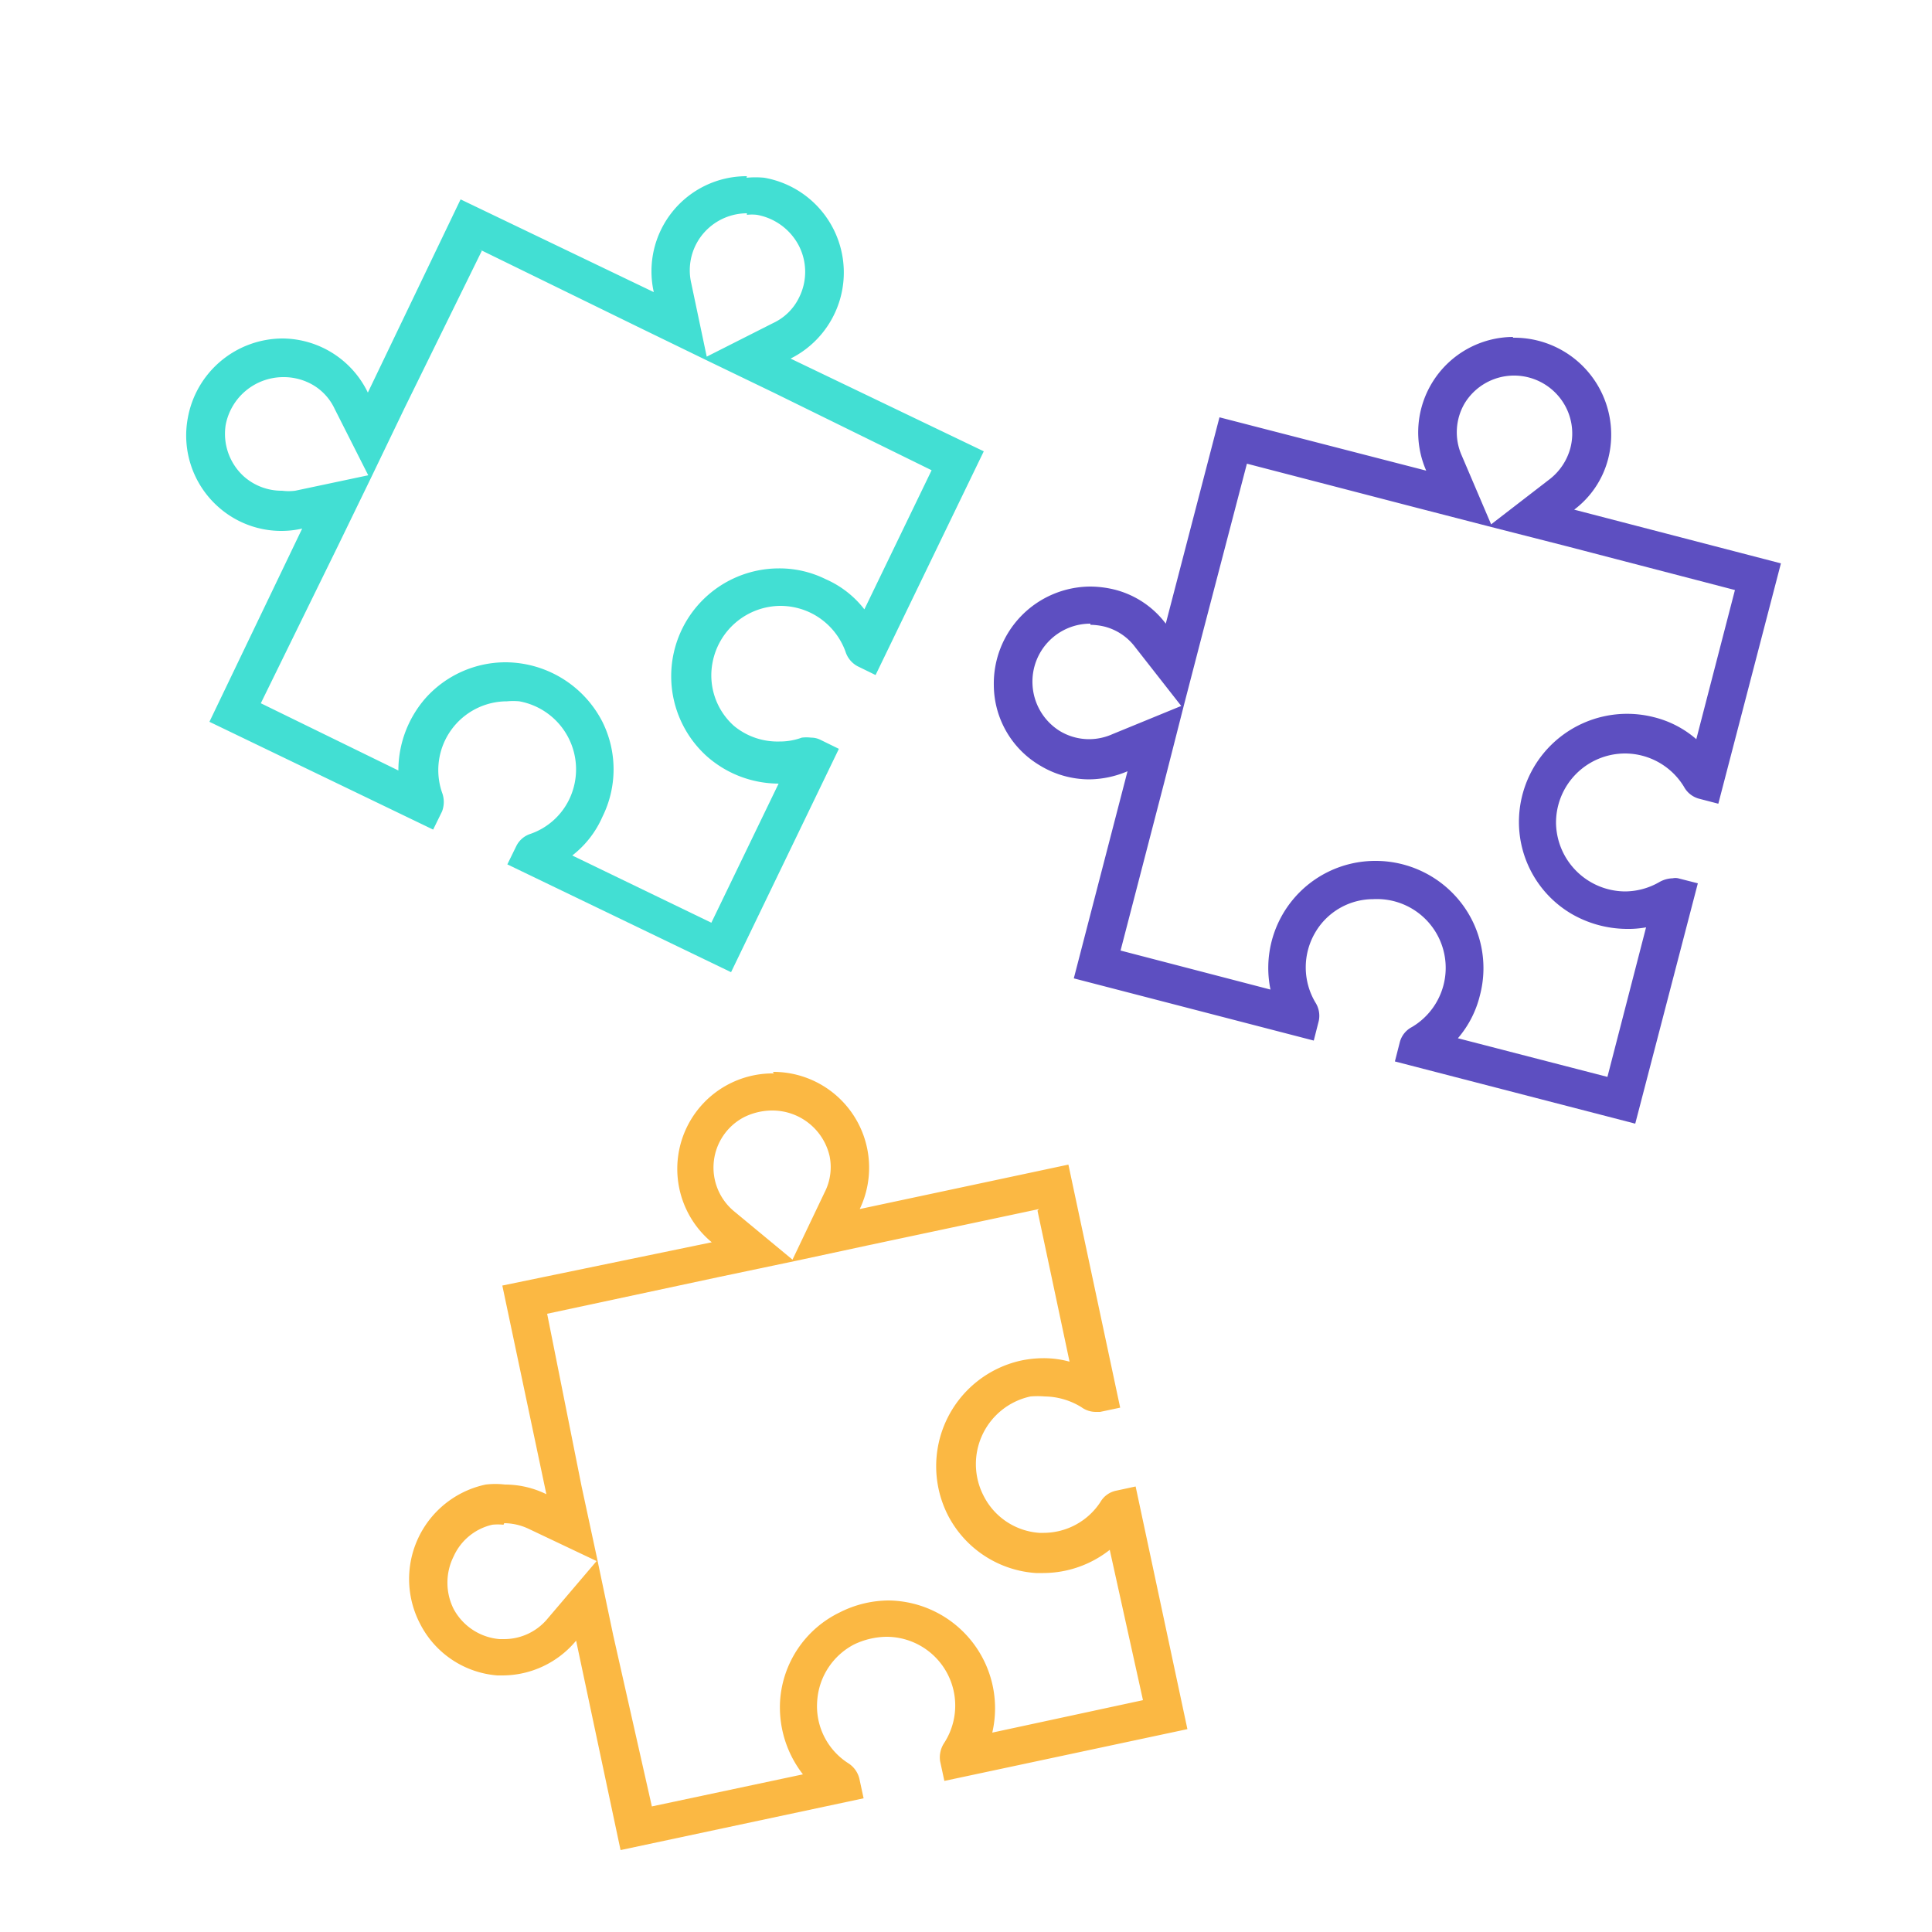 <?xml version="1.0" encoding="UTF-8"?> <svg xmlns="http://www.w3.org/2000/svg" xmlns:xlink="http://www.w3.org/1999/xlink" id="Layer_1" data-name="Layer 1" viewBox="0 0 50 50"><defs><style>.cls-1{fill:none;}.cls-2{clip-path:url(#clip-path);}.cls-3{fill:#42dfd3;}.cls-4{fill:#5d4fc1;}.cls-5{fill:#fbb843;}</style><clipPath id="clip-path"><rect class="cls-1" width="50" height="50"></rect></clipPath></defs><g class="cls-2"><path class="cls-3" d="M19.33,5.56a1.1,1.1,0,0,1,.26,0,1.53,1.53,0,0,1,1.09.81,1.48,1.48,0,0,1,0,1.33,1.4,1.4,0,0,1-.67.66l-1.72.87-.4-1.9A1.47,1.47,0,0,1,18.24,6a1.49,1.49,0,0,1,1.09-.48h0m-6.93.93,4.09,2,1.83.89h0l1.72.83,4.07,2-1.74,3.6a2.56,2.56,0,0,0-1-.78,2.69,2.69,0,0,0-1.21-.28,2.79,2.79,0,0,0-1.87,4.86,2.82,2.82,0,0,0,1.86.71h0l-1.74,3.6-3.6-1.74a2.56,2.56,0,0,0,.78-1,2.76,2.76,0,0,0,0-2.46,2.83,2.83,0,0,0-2.5-1.54,2.78,2.78,0,0,0-2.07.92,2.84,2.84,0,0,0-.71,1.88L6.75,18.2l2-4.08.84-1.73.88-1.83,2-4.07M7.33,9.76A1.51,1.51,0,0,1,8,9.91a1.4,1.4,0,0,1,.66.67l.87,1.72-1.89.4a1.37,1.37,0,0,1-.34,0,1.47,1.47,0,0,1-1-.38A1.49,1.49,0,0,1,5.84,11,1.52,1.52,0,0,1,7.33,9.76m12-5.2a2.46,2.46,0,0,0-2.41,3l-5-2.4-2.4,5A2.47,2.47,0,0,0,7.33,8.76a2.5,2.5,0,0,0-2.47,2.06,2.47,2.47,0,0,0,.78,2.29,2.45,2.45,0,0,0,2.18.57l-2.4,5,5.79,2.79.23-.47a.69.69,0,0,0,0-.49,1.78,1.78,0,0,1,1.68-2.36,1.73,1.73,0,0,1,.32,0,1.79,1.79,0,0,1,1.29,2.54,1.75,1.75,0,0,1-1,.89.62.62,0,0,0-.37.32l-.23.47,5.79,2.79,2.79-5.78-.47-.23a.54.54,0,0,0-.25-.06,1,1,0,0,0-.24,0,1.65,1.65,0,0,1-.58.1A1.77,1.77,0,0,1,19,18.79a1.75,1.75,0,0,1-.56-1.64,1.8,1.8,0,0,1,1.76-1.47,1.81,1.81,0,0,1,.78.18,1.8,1.8,0,0,1,.9,1,.65.65,0,0,0,.31.38l.47.23,2.8-5.79-5-2.4a2.49,2.49,0,0,0-.68-4.68,2.38,2.38,0,0,0-.46,0Z"></path><path class="cls-4" d="M39.15,9.72a1.51,1.51,0,0,1,1.23.59,1.49,1.49,0,0,1,.26,1.29,1.52,1.52,0,0,1-.52.79l-1.53,1.18-.76-1.78a1.48,1.48,0,0,1,.08-1.36,1.5,1.5,0,0,1,1.24-.71h0M32.27,12l4.39,1.14,1.86.48,2,.51,4.38,1.14-1,3.86a2.63,2.63,0,0,0-1.1-.57,2.8,2.8,0,0,0-3.49,2.73,2.76,2.76,0,0,0,1.36,2.36,2.89,2.89,0,0,0,1.42.39A2.6,2.6,0,0,0,42.6,24l-1,3.87-3.87-1a2.67,2.67,0,0,0,.57-1.11,2.76,2.76,0,0,0-.49-2.4,2.8,2.8,0,0,0-2.24-1.08,2.77,2.77,0,0,0-2.69,3.33L29,24.6l1.14-4.39.51-2h0l.48-1.85L32.27,12m-4.05,4.17a1.65,1.65,0,0,1,.38.05,1.44,1.44,0,0,1,.78.53l1.19,1.52L28.79,19a1.49,1.49,0,0,1-.61.13,1.47,1.47,0,0,1-.75-.21,1.5,1.5,0,0,1-.71-1.24,1.5,1.5,0,0,1,1.5-1.54M39.15,8.72h0a2.47,2.47,0,0,0-2.24,3.46L31.56,10.8l-1.39,5.34a2.39,2.39,0,0,0-1.32-.88,2.72,2.72,0,0,0-.63-.08,2.51,2.51,0,0,0-2.5,2.55,2.43,2.43,0,0,0,1.21,2.09,2.47,2.47,0,0,0,1.25.35,2.59,2.59,0,0,0,1-.21l-1.39,5.36L34,26.93l.13-.51a.64.64,0,0,0-.09-.48,1.78,1.78,0,0,1,0-1.81,1.74,1.74,0,0,1,1.5-.86h0a1.78,1.78,0,0,1,1,3.31.62.62,0,0,0-.31.38l-.13.51,6.22,1.61,1.62-6.22-.51-.13a.34.34,0,0,0-.14,0,.74.74,0,0,0-.35.1,1.79,1.79,0,0,1-.89.24,1.8,1.8,0,0,1-1.78-1.75,1.79,1.79,0,0,1,1.79-1.82,1.79,1.79,0,0,1,1.52.86.63.63,0,0,0,.39.31l.5.13,1.62-6.22-5.35-1.39a2.39,2.39,0,0,0,.88-1.32,2.51,2.51,0,0,0-2.46-3.13Z"></path><path class="cls-5" d="M20,28.74a1.52,1.52,0,0,1,1.47,1.18,1.43,1.43,0,0,1-.13.94l-.83,1.74L19,31.35a1.47,1.47,0,0,1,.26-2.44,1.65,1.65,0,0,1,.71-.17h0m6.88,2.59.83,3.91a2.52,2.52,0,0,0-.67-.09,2.86,2.86,0,0,0-.58.06,2.8,2.8,0,0,0-1.9,4,2.77,2.77,0,0,0,2.28,1.5H27a2.79,2.79,0,0,0,1.72-.6L29.58,44l-3.9.84A2.79,2.79,0,0,0,23,41.42a2.83,2.83,0,0,0-1.27.31A2.74,2.74,0,0,0,20.19,44a2.82,2.82,0,0,0,.59,1.92l-3.91.83-1-4.43-.42-2h0l-.4-1.86L14.16,34l4.44-.95,2-.42h0l1.86-.4,4.43-.94M13.05,39.42a1.5,1.5,0,0,1,.64.15l1.75.83-1.26,1.48a1.46,1.46,0,0,1-1.14.54h-.11a1.49,1.49,0,0,1-1.19-.78,1.52,1.52,0,0,1,0-1.36,1.45,1.45,0,0,1,1-.82,1.36,1.36,0,0,1,.29,0m7-11.68a2.47,2.47,0,0,0-1.61,4.37L13,33.27l1.14,5.4a2.44,2.44,0,0,0-1.07-.25,2.12,2.12,0,0,0-.5,0,2.5,2.5,0,0,0-1.7,3.6,2.46,2.46,0,0,0,2,1.34H13a2.48,2.48,0,0,0,1.91-.9l1.15,5.42,6.29-1.34-.11-.51a.66.66,0,0,0-.29-.4,1.75,1.75,0,0,1-.8-1.62,1.78,1.78,0,0,1,.95-1.45,2,2,0,0,1,.83-.2,1.78,1.78,0,0,1,1.51,2.74.68.68,0,0,0-.11.48l.11.51,6.29-1.34-1.34-6.28-.51.11a.61.61,0,0,0-.4.29,1.76,1.76,0,0,1-1.49.8H26.9a1.75,1.75,0,0,1-1.44-.95,1.79,1.79,0,0,1,1.21-2.58,2.33,2.33,0,0,1,.37,0,1.85,1.85,0,0,1,.95.28.63.63,0,0,0,.37.12h.11l.52-.11-1.34-6.29-5.4,1.15A2.48,2.48,0,0,0,20,27.74Z"></path></g></svg> 